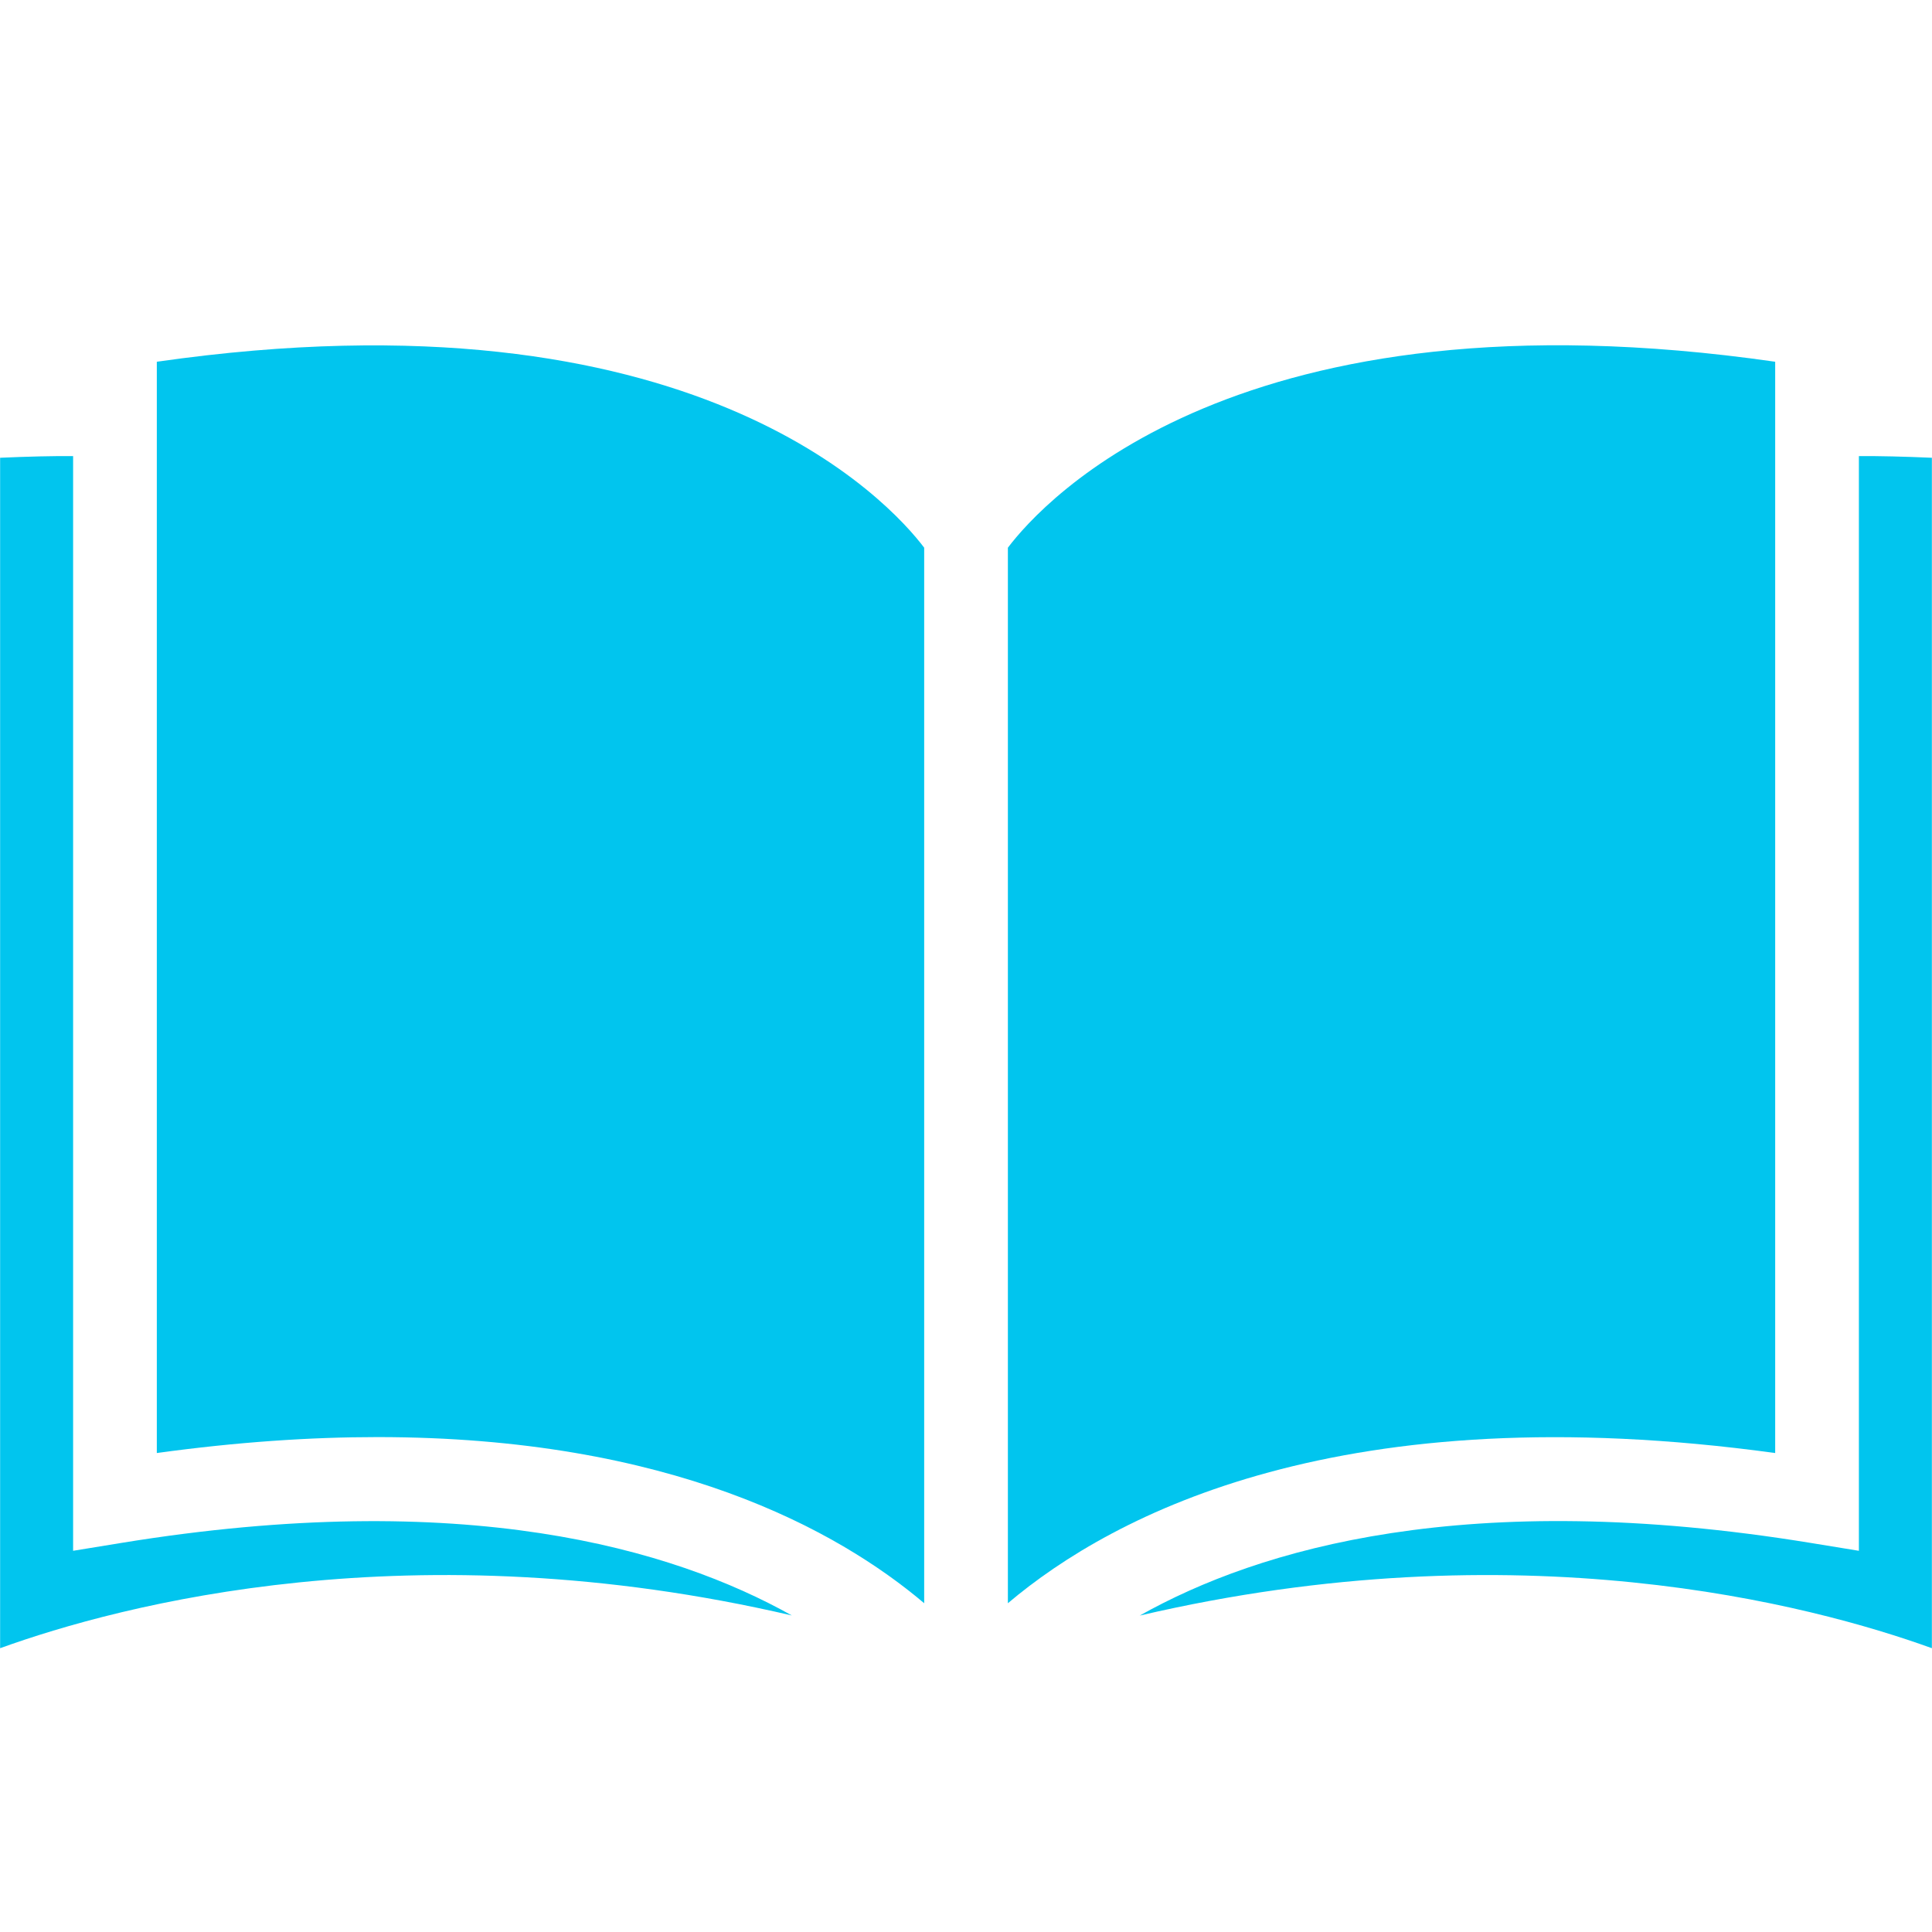 <svg xmlns="http://www.w3.org/2000/svg" xmlns:xlink="http://www.w3.org/1999/xlink" width="500" zoomAndPan="magnify" viewBox="0 0 375 375" height="500" preserveAspectRatio="xMidYMid meet" version="1.0"><defs><clipPath id="bcd505d534"><path d="M 0 88 L 154 88 L 154 319.828 L 0 319.828 Z M 0 88 " clip-rule="nonzero"/></clipPath><clipPath id="fa42b690df"><path d="M 221 88 L 375 88 L 375 319.828 L 221 319.828 Z M 221 88 " clip-rule="nonzero"/></clipPath></defs><g clip-path="url(#bcd505d534)"><path fill="#01c5ee" d="M 0.023 319.914 C 23.48 311.438 80.152 296.441 153.695 313.559 C 130.449 300.531 89.938 288.668 23.621 299.469 L 14.191 301.008 L 14.191 88.527 C 10.383 88.496 5.336 88.613 0.023 88.852 L 0.023 319.914 " fill-opacity="1" fill-rule="nonzero"/></g><path fill="#01c5ee" d="M 179.383 311.184 L 179.383 106.305 C 172.711 97.484 134.668 55.258 30.438 70.215 L 30.438 282.031 C 46.047 279.883 60.305 278.938 73.277 278.938 C 130.07 278.938 162.59 296.98 179.383 311.184 " fill-opacity="1" fill-rule="nonzero"/><g clip-path="url(#fa42b690df)"><path fill="#01c5ee" d="M 374.977 319.914 L 374.977 88.852 C 369.66 88.617 364.613 88.5 360.809 88.527 L 360.809 301.008 L 351.379 299.469 C 284.949 288.633 244.438 300.527 221.219 313.582 C 294.781 296.43 351.512 311.438 374.977 319.914 " fill-opacity="1" fill-rule="nonzero"/></g><path fill="#01c5ee" d="M 344.562 282.031 L 344.562 70.215 C 240.281 55.207 202.383 97.387 195.629 106.309 L 195.629 311.184 C 216.262 293.742 260.664 270.531 344.562 282.031 " fill-opacity="1" fill-rule="nonzero"/></svg>